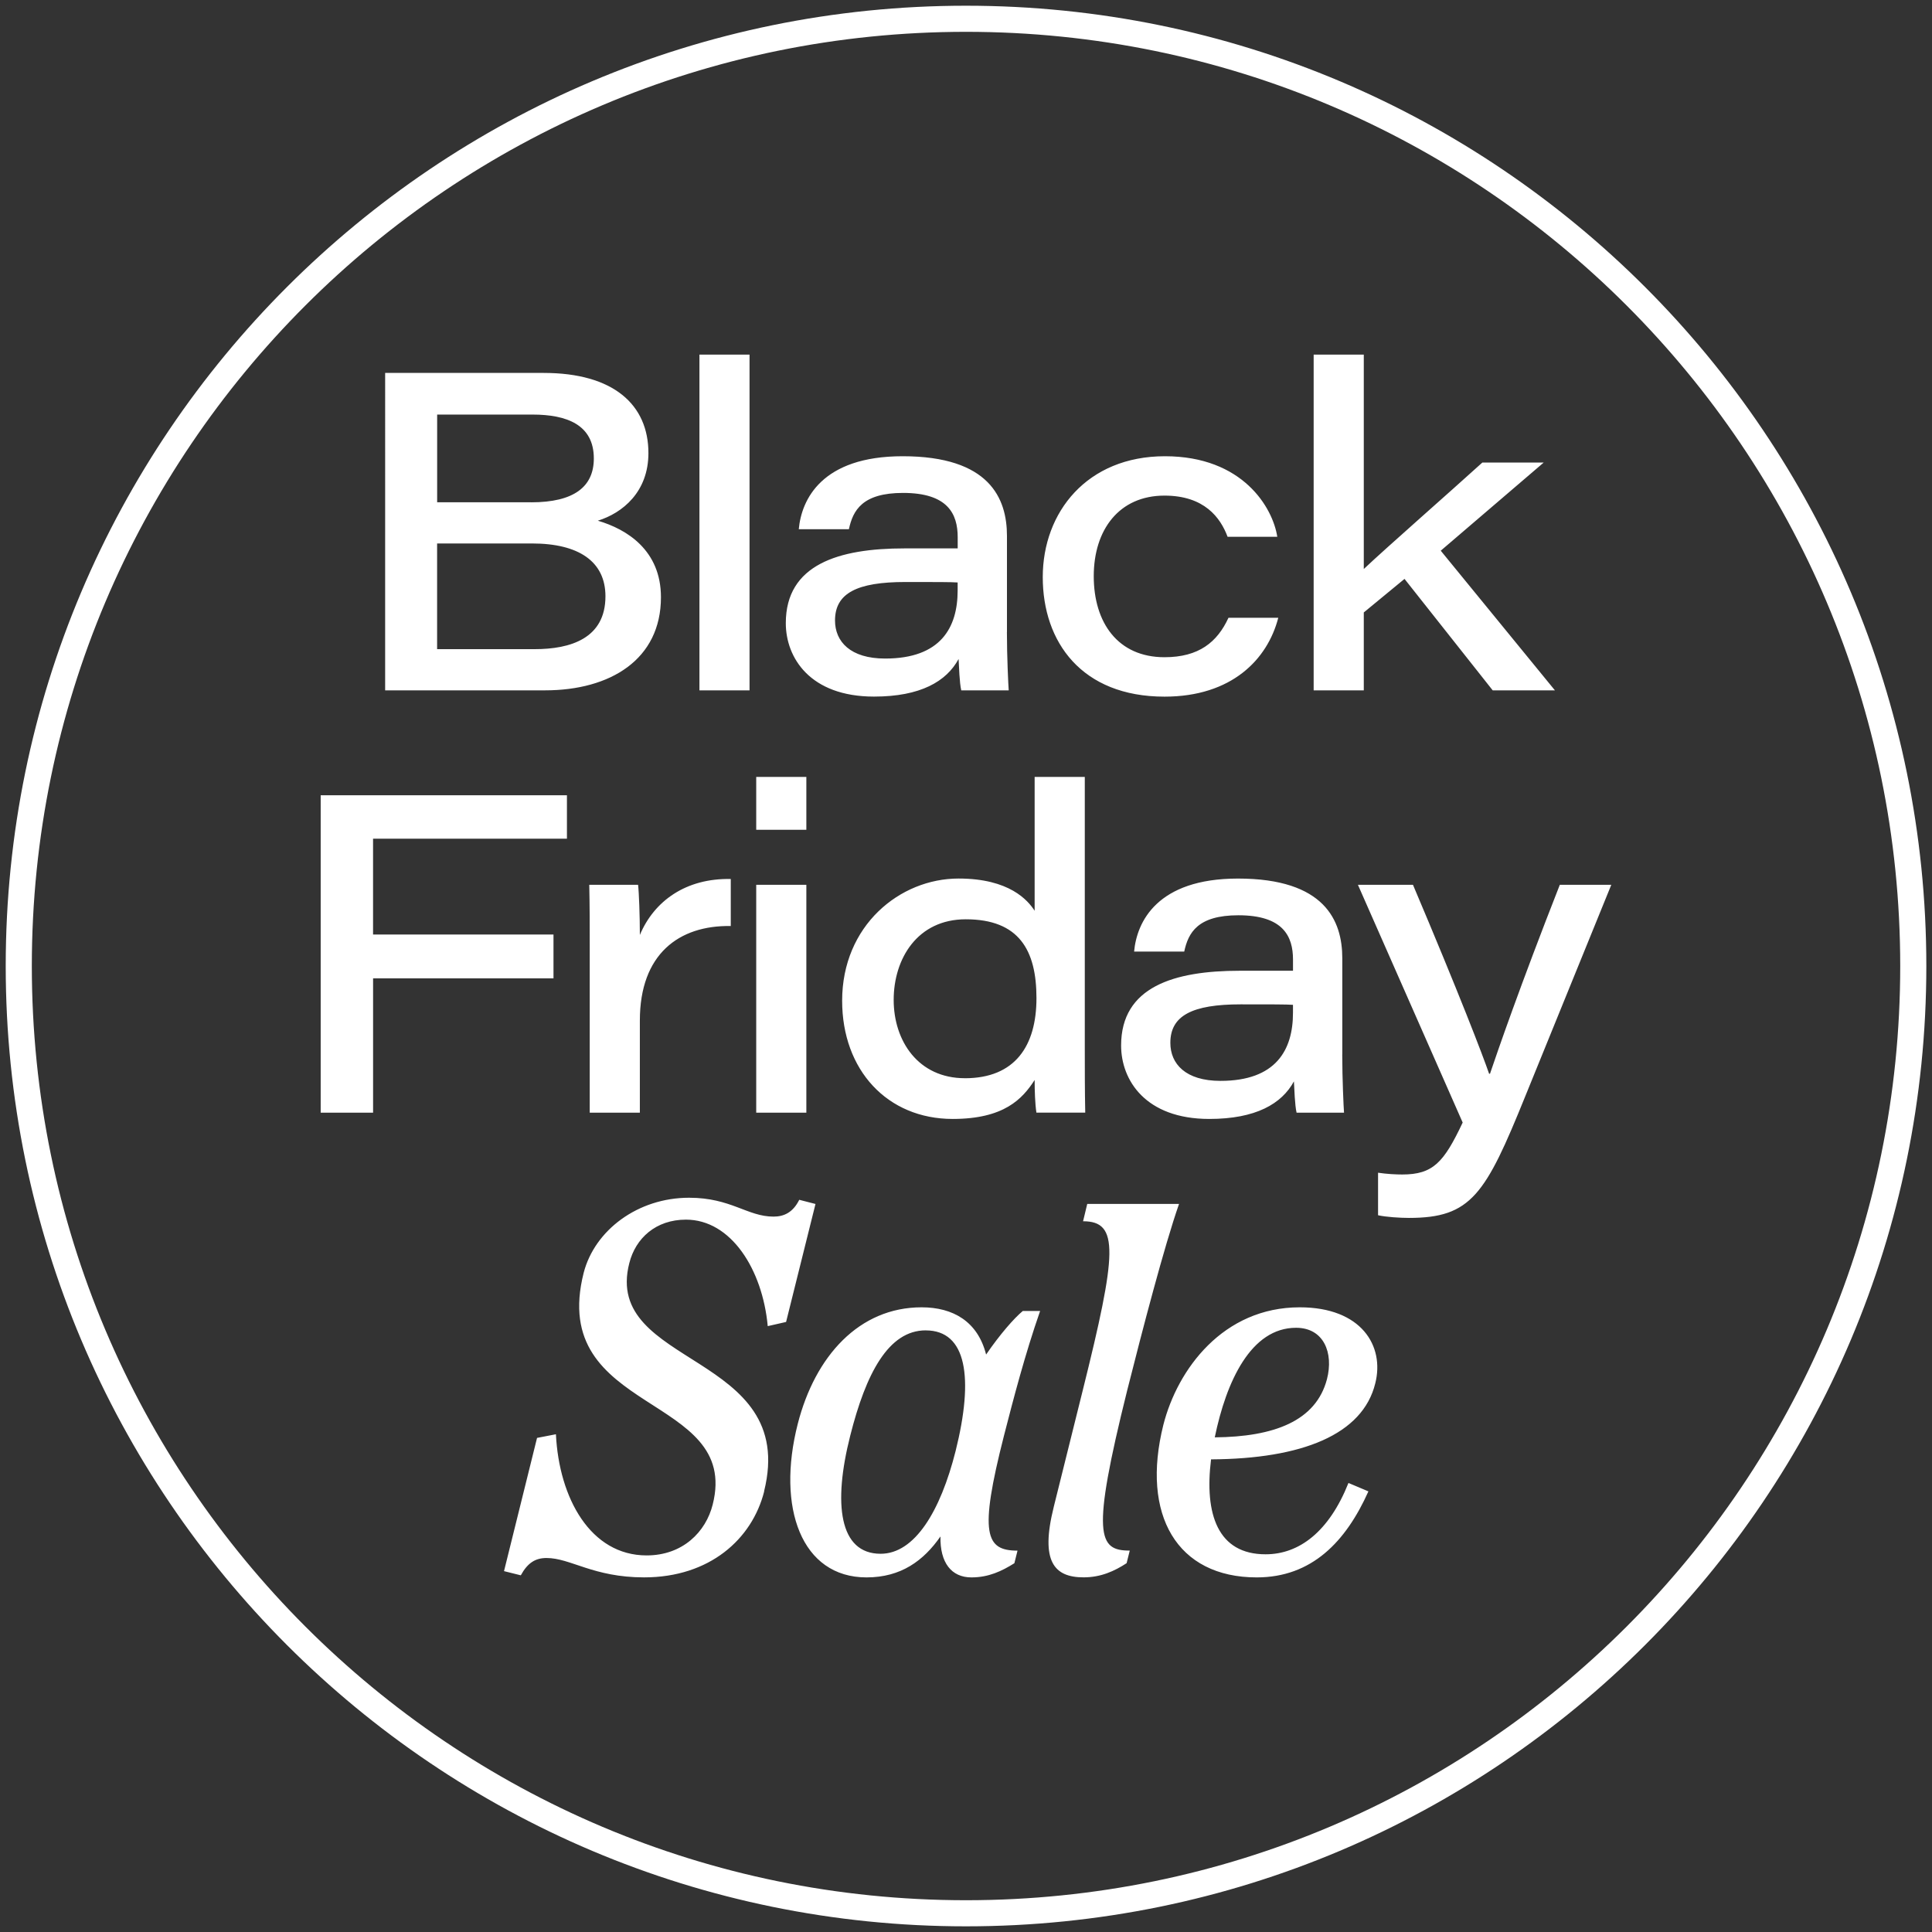 <svg xmlns="http://www.w3.org/2000/svg" fill="none" viewBox="0 0 74 74"><rect x="0" y="0" width="74" height="74" fill="#333333" stroke="none"/><g clip-path="url(#a)"><path stroke="#fff" stroke-miterlimit="10" d="M37 73.283c20.039 0 36.283-16.244 36.283-36.282C73.283 16.963 57.039.719 37 .719 16.963.719.719 16.963.719 37 .719 57.039 16.963 73.283 37 73.283Z"/><path fill="#fff" d="M14.754 14.284h6.07c2.674 0 4.012 1.217 4.012 3.07 0 1.492-.994 2.297-1.938 2.59 1.114.326 2.418 1.133 2.418 2.932 0 2.383-1.938 3.566-4.442 3.566h-6.122V14.284h.002Zm5.59 4.956c1.646 0 2.401-.6 2.401-1.68 0-1.286-1.028-1.681-2.349-1.681h-3.652v3.36h3.6Zm-3.602 5.624h3.738c1.372 0 2.71-.412 2.71-2.024 0-1.337-1.029-2.024-2.814-2.024h-3.634v4.048ZM26.79 26.442v-12.86h1.919v12.86h-1.92ZM38.567 24.213c0 .926.053 2.024.069 2.23h-1.818c-.068-.292-.086-.927-.102-1.202-.464.858-1.458 1.44-3.24 1.44-2.453 0-3.378-1.492-3.378-2.813 0-2.247 2.024-2.863 4.544-2.863h2.04v-.428c0-.892-.378-1.697-2.093-1.697-1.56 0-1.92.669-2.074 1.39h-1.92c.103-1.133.876-2.795 3.978-2.795 3.328 0 3.996 1.612 3.996 3.052v3.686h-.002Zm-1.885-1.903c-.24-.018-.84-.018-2.006-.018-1.852 0-2.693.43-2.693 1.474 0 .805.583 1.458 1.92 1.458 2.126 0 2.777-1.183 2.777-2.607v-.309l.002.002ZM48.96 23.665c-.413 1.594-1.784 3.018-4.356 3.018-3.173 0-4.664-2.092-4.664-4.578s1.696-4.63 4.68-4.63 4.132 1.971 4.303 3.086H47.02c-.275-.737-.892-1.578-2.418-1.578-1.733 0-2.709 1.303-2.709 3.086s.926 3.104 2.71 3.104c1.32 0 2.023-.582 2.45-1.51h1.904l.002.002ZM52.234 21.796c.91-.858 3.241-2.898 4.544-4.08h2.35l-3.944 3.377 4.373 5.349h-2.383l-3.378-4.269-1.56 1.285v2.984h-1.92v-12.86h1.92v8.213h-.002ZM12.283 30.46h9.432v1.664h-7.426v3.67H21.2v1.68h-6.91v5.145h-2.007V30.461ZM22.588 36.274c0-.789 0-1.594-.018-2.383h1.87c.034.275.068 1.2.068 1.92.548-1.303 1.767-2.179 3.482-2.143v1.801c-1.99-.034-3.482 1.08-3.482 3.618v3.532h-1.92v-6.345ZM28.965 31.782v-2.024h1.92v2.024h-1.92Zm0 2.108h1.92v8.729h-1.92V33.89ZM41.55 29.758v10.339c0 .84 0 1.68.017 2.52h-1.87c-.052-.343-.068-.84-.068-1.251-.464.72-1.166 1.492-3.138 1.492-2.504 0-4.235-1.87-4.235-4.528 0-2.881 2.212-4.68 4.458-4.68 1.955 0 2.658.839 2.915 1.234v-5.126h1.922Zm-4.594 11.541c1.92 0 2.743-1.234 2.743-3.07 0-1.835-.668-3.018-2.709-3.018-1.851 0-2.76 1.51-2.76 3.087 0 1.576.943 3 2.726 3v.001ZM51.411 40.39c0 .926.052 2.024.068 2.229h-1.817c-.068-.291-.086-.926-.102-1.2-.464.857-1.458 1.439-3.241 1.439-2.452 0-3.378-1.492-3.378-2.813 0-2.247 2.024-2.863 4.544-2.863h2.04v-.428c0-.892-.377-1.697-2.092-1.697-1.56 0-1.92.669-2.074 1.39h-1.92c.103-1.133.876-2.796 3.978-2.796 3.327 0 3.996 1.613 3.996 3.052v3.687h-.002Zm-1.886-1.903c-.239-.018-.839-.018-2.005-.018-1.852 0-2.693.43-2.693 1.474 0 .805.582 1.457 1.92 1.457 2.126 0 2.777-1.182 2.777-2.606v-.31l.002.003ZM54.12 33.89c1.767 4.167 2.675 6.534 2.916 7.237h.034c.291-.857 1.132-3.309 2.674-7.236h1.972l-3.293 8.094c-1.526 3.773-2.074 4.664-4.457 4.664-.344 0-.876-.034-1.183-.102v-1.629c.343.052.703.068.925.068 1.183 0 1.595-.463 2.316-1.99l-4.012-9.105h2.108ZM29.27 57.123c-.462 1.828-2.089 3.294-4.6 3.294-1.948 0-2.813-.742-3.737-.742-.422 0-.722.182-.985.663l-.643-.16 1.265-5.103.723-.14c.12 2.45 1.326 4.641 3.474 4.641 1.386 0 2.27-.904 2.531-1.948 1.084-4.278-6.327-3.415-4.941-8.88.422-1.626 2.069-2.872 4.037-2.872 1.607 0 2.23.723 3.234.723.402 0 .744-.16.985-.644l.622.16-1.126 4.519-.703.16c-.2-2.17-1.405-4.079-3.133-4.079-1.145 0-1.928.703-2.17 1.668-1.024 3.998 6.49 3.396 5.163 8.738l.004.002ZM38.973 59.393l-.12.482c-.482.302-.985.543-1.647.543-.764 0-1.206-.563-1.184-1.568-.644.924-1.507 1.568-2.833 1.568-2.491 0-3.455-2.671-2.632-5.885.664-2.592 2.351-4.46 4.742-4.46 1.206 0 2.15.543 2.471 1.809.524-.764 1.065-1.386 1.406-1.669h.663c-.582 1.669-1.024 3.374-1.386 4.782-.963 3.776-.702 4.398.524 4.398h-.004Zm-3.516-8.437c-1.425 0-2.29 1.646-2.892 4.037-.663 2.612-.422 4.52 1.165 4.52 1.305 0 2.29-1.626 2.872-3.936.703-2.813.423-4.62-1.145-4.62v-.001ZM40.359 57.725l1.105-4.44c1.327-5.324 1.406-6.508.02-6.508l.16-.664h3.516c-.563 1.607-1.406 4.84-1.988 7.15-1.386 5.566-1.106 6.128.1 6.128l-.12.482c-.462.302-.985.543-1.647.543-1.125 0-1.668-.602-1.145-2.693l-.001.002ZM46.386 55.897c-.26 2.108.26 3.636 2.089 3.636 1.285 0 2.43-.864 3.174-2.732l.764.322c-.864 1.929-2.17 3.295-4.278 3.295-3.054 0-4.44-2.391-3.575-5.846.543-2.13 2.29-4.499 5.223-4.499 2.371 0 3.254 1.487 2.893 2.912-.482 1.968-2.813 2.892-6.288 2.912h-.002Zm.14-.843c2.27-.02 3.878-.622 4.3-2.229.26-1.005-.12-1.968-1.184-1.968-1.728 0-2.672 2.05-3.114 4.199l-.002-.002Z"/></g><defs><clipPath id="a"><path fill="#fff" d="M0 0h74v74H0z"/></clipPath></defs></svg>